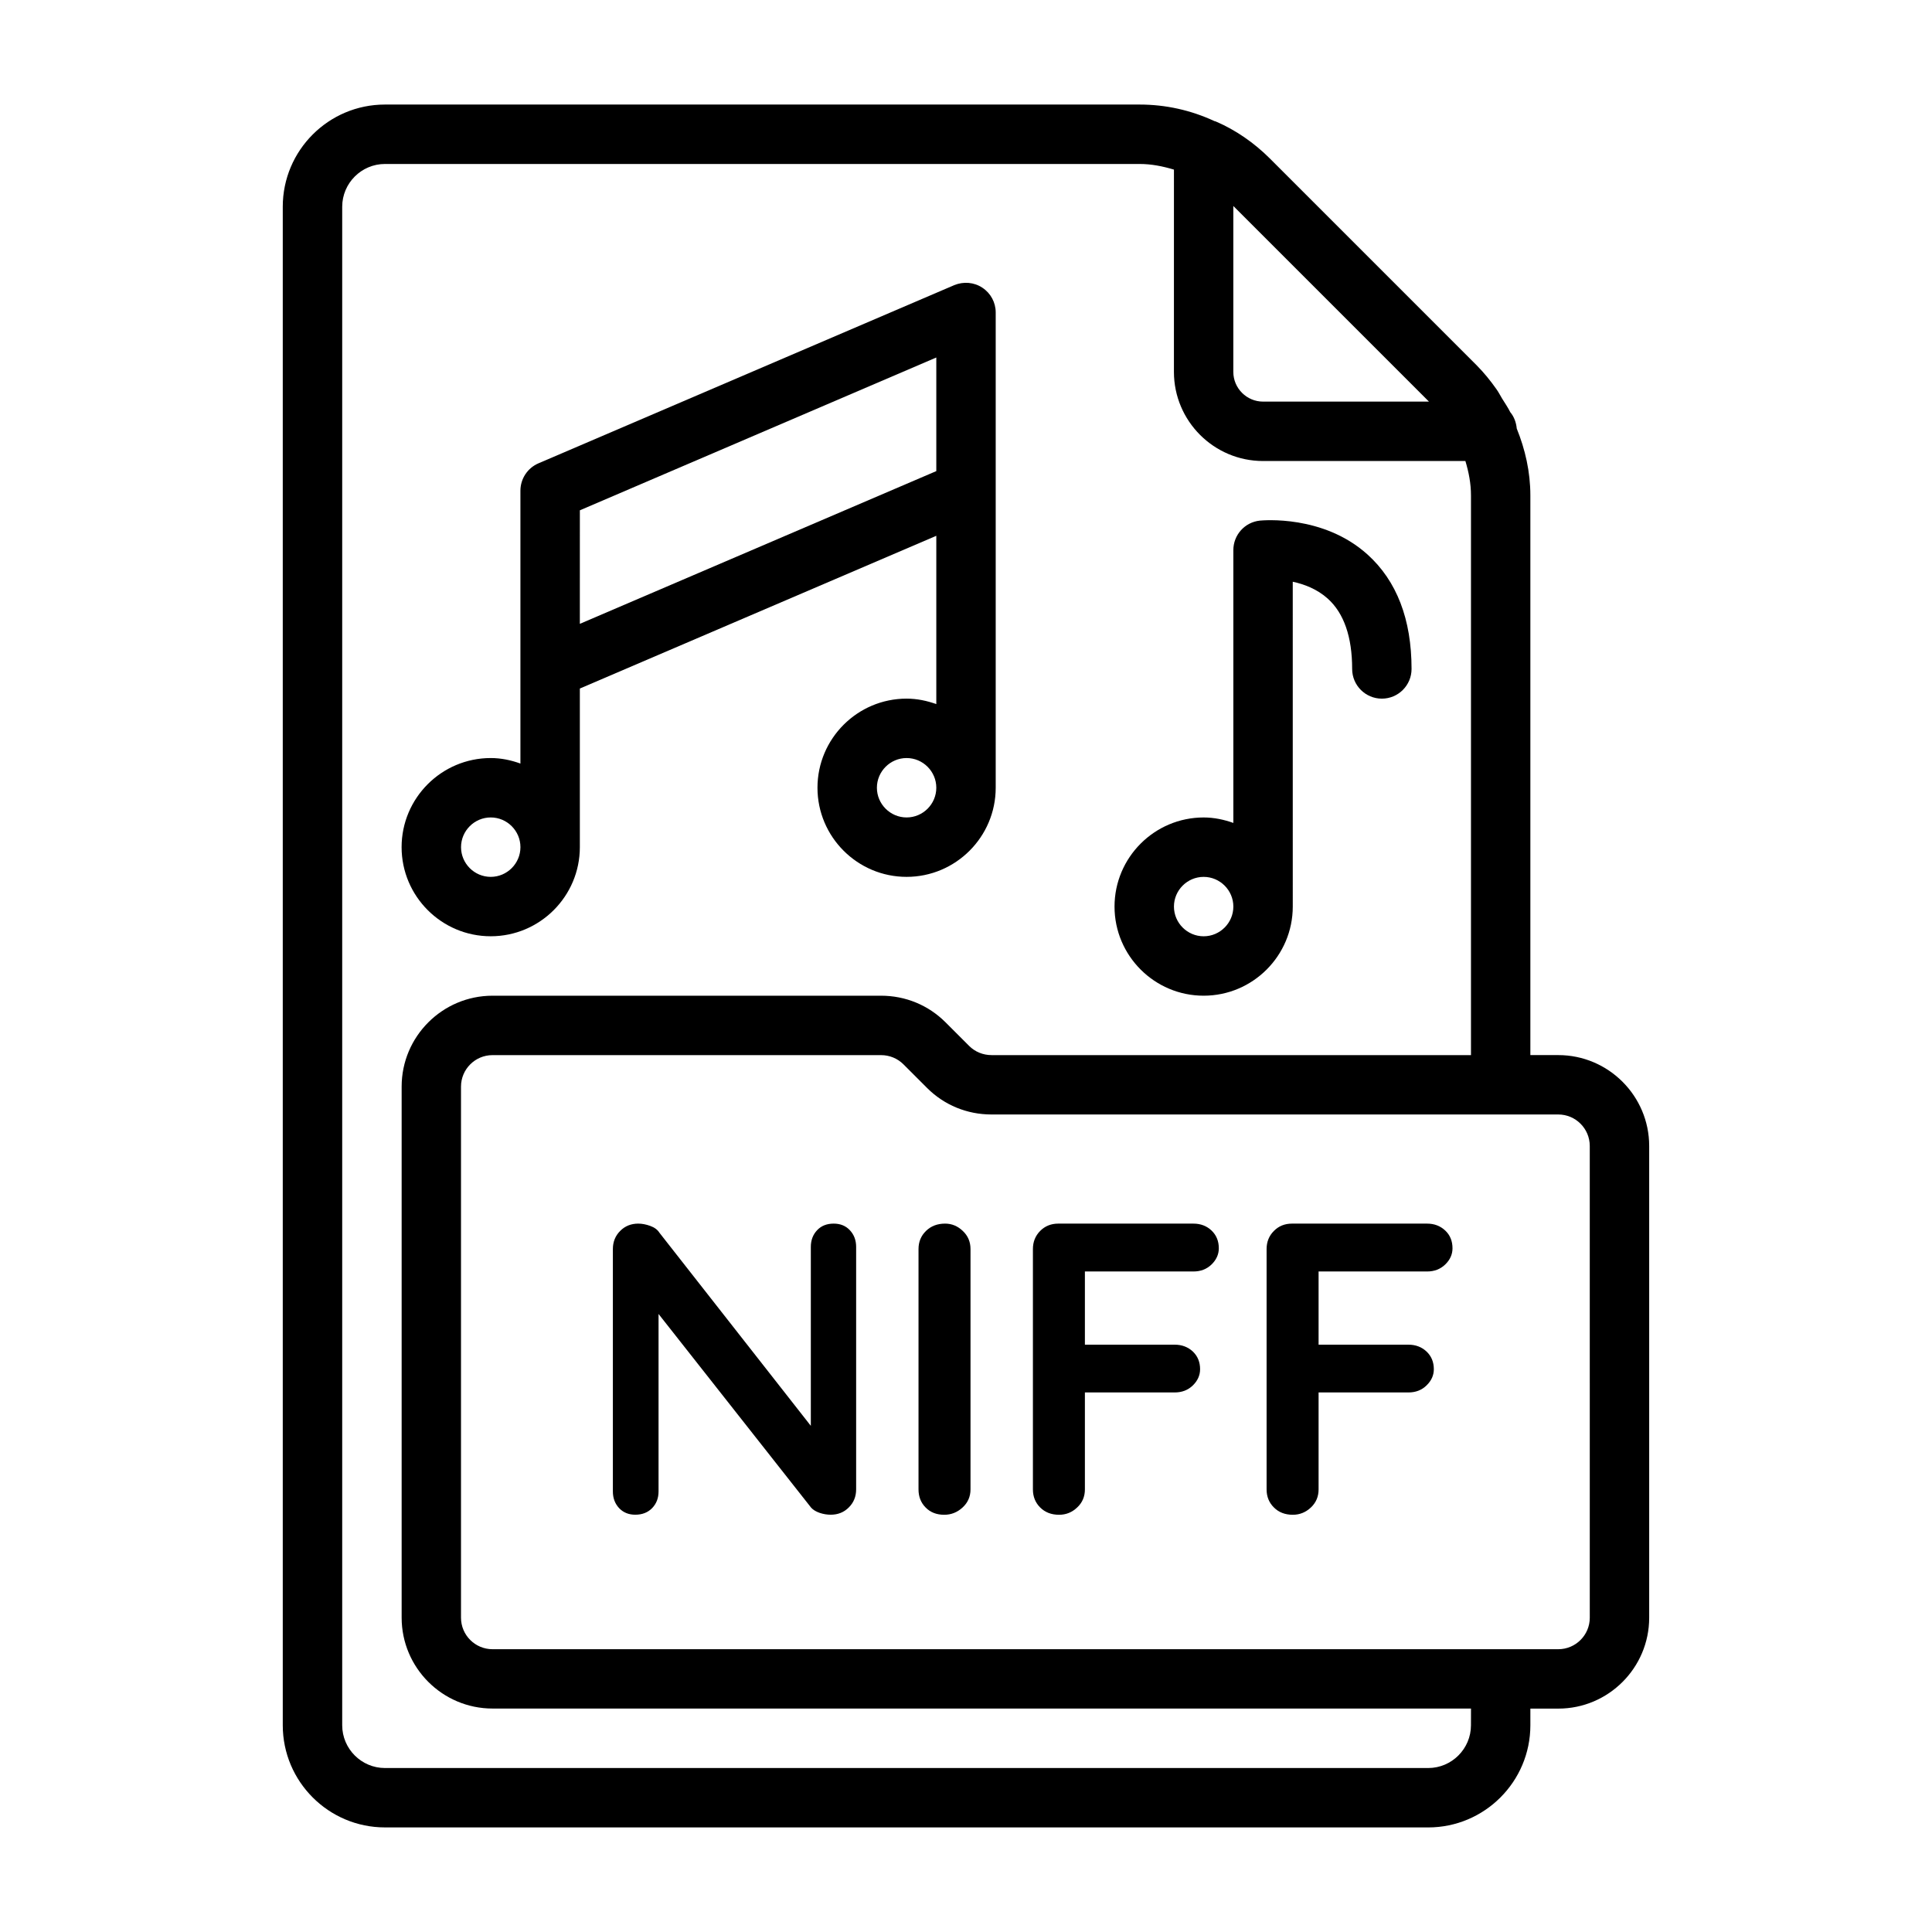 <?xml version="1.0" encoding="UTF-8"?>
<!-- Uploaded to: ICON Repo, www.iconrepo.com, Generator: ICON Repo Mixer Tools -->
<svg fill="#000000" width="800px" height="800px" version="1.1" viewBox="144 144 512 512" xmlns="http://www.w3.org/2000/svg">
 <g>
  <path d="m364.94 468.27c-1.844 0-3.305 0.582-4.41 1.762-1.102 1.18-1.652 2.644-1.652 4.41v47.422l-40.117-51.168c-0.504-0.805-1.324-1.418-2.426-1.812-1.086-0.395-2.172-0.613-3.18-0.613-1.922 0-3.527 0.645-4.801 1.938-1.289 1.289-1.938 2.898-1.938 4.801v64.234c0 1.777 0.551 3.242 1.652 4.426 1.102 1.164 2.535 1.746 4.281 1.746 1.844 0 3.336-0.582 4.473-1.746 1.133-1.18 1.699-2.644 1.699-4.426v-47.027l40.43 51.324c0.52 0.582 1.273 1.039 2.266 1.387 0.992 0.332 1.969 0.488 2.93 0.488 1.922 0 3.527-0.645 4.801-1.938 1.289-1.273 1.938-2.883 1.938-4.785v-64.25c0-1.762-0.551-3.227-1.652-4.41-1.098-1.18-2.531-1.762-4.293-1.762z"/>
  <path d="m394.47 468.27c-2.062 0-3.746 0.645-5.07 1.938-1.324 1.289-1.984 2.898-1.984 4.801v63.699c0 1.906 0.613 3.512 1.875 4.785 1.242 1.289 2.898 1.938 4.945 1.938 1.844 0 3.465-0.645 4.863-1.938 1.387-1.273 2.094-2.883 2.094-4.785v-63.699c0-1.906-0.676-3.512-2.047-4.801-1.355-1.293-2.914-1.938-4.676-1.938z"/>
  <path d="m460.27 468.27h-35.816c-1.906 0-3.512 0.645-4.801 1.938-1.273 1.289-1.922 2.898-1.922 4.801v63.699c0 1.906 0.645 3.512 1.922 4.785 1.289 1.289 2.961 1.938 5.008 1.938 1.844 0 3.449-0.645 4.801-1.938 1.371-1.273 2.047-2.883 2.047-4.785v-25.695h23.805c1.906 0 3.512-0.613 4.801-1.859 1.273-1.242 1.922-2.691 1.922-4.297 0-1.906-0.645-3.465-1.922-4.691-1.289-1.195-2.898-1.812-4.801-1.812h-23.805v-19.398h28.766c1.906 0 3.512-0.613 4.801-1.859 1.273-1.242 1.922-2.691 1.922-4.281 0-1.922-0.645-3.481-1.922-4.707-1.293-1.223-2.898-1.836-4.805-1.836z"/>
  <path d="m522.2 468.27h-35.801c-1.922 0-3.527 0.645-4.801 1.938-1.289 1.289-1.938 2.898-1.938 4.801v63.699c0 1.906 0.645 3.512 1.938 4.785 1.273 1.289 2.961 1.938 5.008 1.938 1.828 0 3.434-0.645 4.801-1.938 1.355-1.273 2.031-2.883 2.031-4.785v-25.695h23.82c1.906 0 3.512-0.613 4.785-1.859 1.289-1.242 1.938-2.691 1.938-4.297 0-1.906-0.645-3.465-1.938-4.691-1.273-1.195-2.883-1.812-4.785-1.812h-23.82v-19.398h28.766c1.906 0 3.512-0.613 4.801-1.859 1.289-1.242 1.922-2.691 1.922-4.281 0-1.922-0.629-3.481-1.922-4.707-1.309-1.223-2.898-1.836-4.805-1.836z"/>
  <path d="m556.96 423.61h-7.398v-148.31c0-6.266-1.371-12.203-3.606-17.727-0.156-1.637-0.723-3.164-1.73-4.359-0.613-1.242-1.434-2.426-2.172-3.621-0.488-0.805-0.898-1.637-1.449-2.41-1.59-2.266-3.336-4.426-5.305-6.406l-54.789-54.789c-4.203-4.203-9.18-7.59-14.168-9.73-0.016-0.016-0.047-0.016-0.062-0.016-0.062-0.031-0.125-0.078-0.188-0.094-0.062-0.031-0.141 0-0.203-0.031-6.273-2.914-12.949-4.41-19.922-4.41h-199.95c-14.941 0-27.082 12.137-27.082 27.078v402.42c0 14.926 12.137 27.078 27.078 27.078l276.47 0.004c14.926 0 27.078-12.137 27.078-27.078v-4.41h7.398c13.289 0 24.09-10.816 24.09-24.09v-125.01c0-13.273-10.816-24.09-24.09-24.09zm-34.273-173.18h-43.973c-4.328 0-7.871-3.543-7.871-7.871v-43.973zm11.133 350.78c0 6.234-5.086 11.336-11.336 11.336h-276.46c-6.234 0-11.336-5.086-11.336-11.336v-402.42c0-6.234 5.086-11.336 11.336-11.336h199.95c3.164 0 6.156 0.598 9.133 1.496l-0.004 53.609c0 13.02 10.598 23.617 23.617 23.617h53.625c0.883 2.926 1.48 5.934 1.48 9.129v148.31h-127.05c-2.266 0-4.359-0.867-5.918-2.41l-6.297-6.297c-4.555-4.547-10.613-7.035-17.07-7.035h-102.96c-13.289 0-24.09 10.816-24.09 24.09v140.73c0 13.289 10.816 24.09 24.09 24.09h259.3zm31.488-28.496c0 4.598-3.746 8.344-8.344 8.344h-282.45c-4.598 0-8.344-3.746-8.344-8.344v-140.75c0-4.598 3.746-8.344 8.344-8.344h102.96c2.266 0 4.359 0.867 5.918 2.41l6.297 6.297c4.535 4.535 10.598 7.023 17.051 7.023h150.22c4.598 0 8.344 3.746 8.344 8.344z"/>
  <path d="m274.05 392.12c13.02 0 23.617-10.598 23.617-23.617v-42.035l94.465-40.477v44.602c-2.473-0.879-5.102-1.449-7.875-1.449-13.02 0-23.617 10.598-23.617 23.617s10.598 23.617 23.617 23.617c13.02 0 23.617-10.598 23.617-23.617v-78.734-0.062-47.156c0-2.644-1.324-5.117-3.543-6.566-2.203-1.465-4.992-1.684-7.445-0.676l-110.21 47.23c-2.883 1.246-4.758 4.098-4.758 7.246v47.246 0.062 25c-2.473-0.895-5.102-1.461-7.871-1.461-13.02 0-23.617 10.598-23.617 23.617s10.598 23.613 23.617 23.613zm110.21-31.488c-4.328 0-7.871-3.543-7.871-7.871s3.543-7.871 7.871-7.871 7.871 3.543 7.871 7.871c0 4.332-3.539 7.871-7.871 7.871zm7.871-121.89v30.105l-94.465 40.477 0.004-30.086zm-118.08 121.89c4.328 0 7.871 3.543 7.871 7.871 0 4.332-3.543 7.875-7.871 7.875-4.332 0-7.871-3.543-7.871-7.871 0-4.332 3.539-7.875 7.871-7.875z"/>
  <path d="m462.98 407.87c13.02 0 23.617-10.598 23.617-23.617l-0.004-86.09c2.992 0.645 6.438 1.922 9.289 4.488 4.281 3.856 6.453 10.141 6.453 18.625 0 4.344 3.527 7.871 7.871 7.871s7.871-3.527 7.871-7.871c0-13.145-3.922-23.332-11.668-30.324-11.77-10.609-27.828-9.035-28.508-8.988-4.012 0.41-7.051 3.793-7.051 7.824v72.297c-2.473-0.879-5.102-1.449-7.871-1.449-13.02 0-23.617 10.598-23.617 23.617 0 13.02 10.594 23.617 23.617 23.617zm0-31.488c4.328 0 7.871 3.543 7.871 7.871s-3.543 7.871-7.871 7.871c-4.328 0-7.871-3.543-7.871-7.871-0.004-4.328 3.539-7.871 7.871-7.871z"/>
 </g>
</svg>